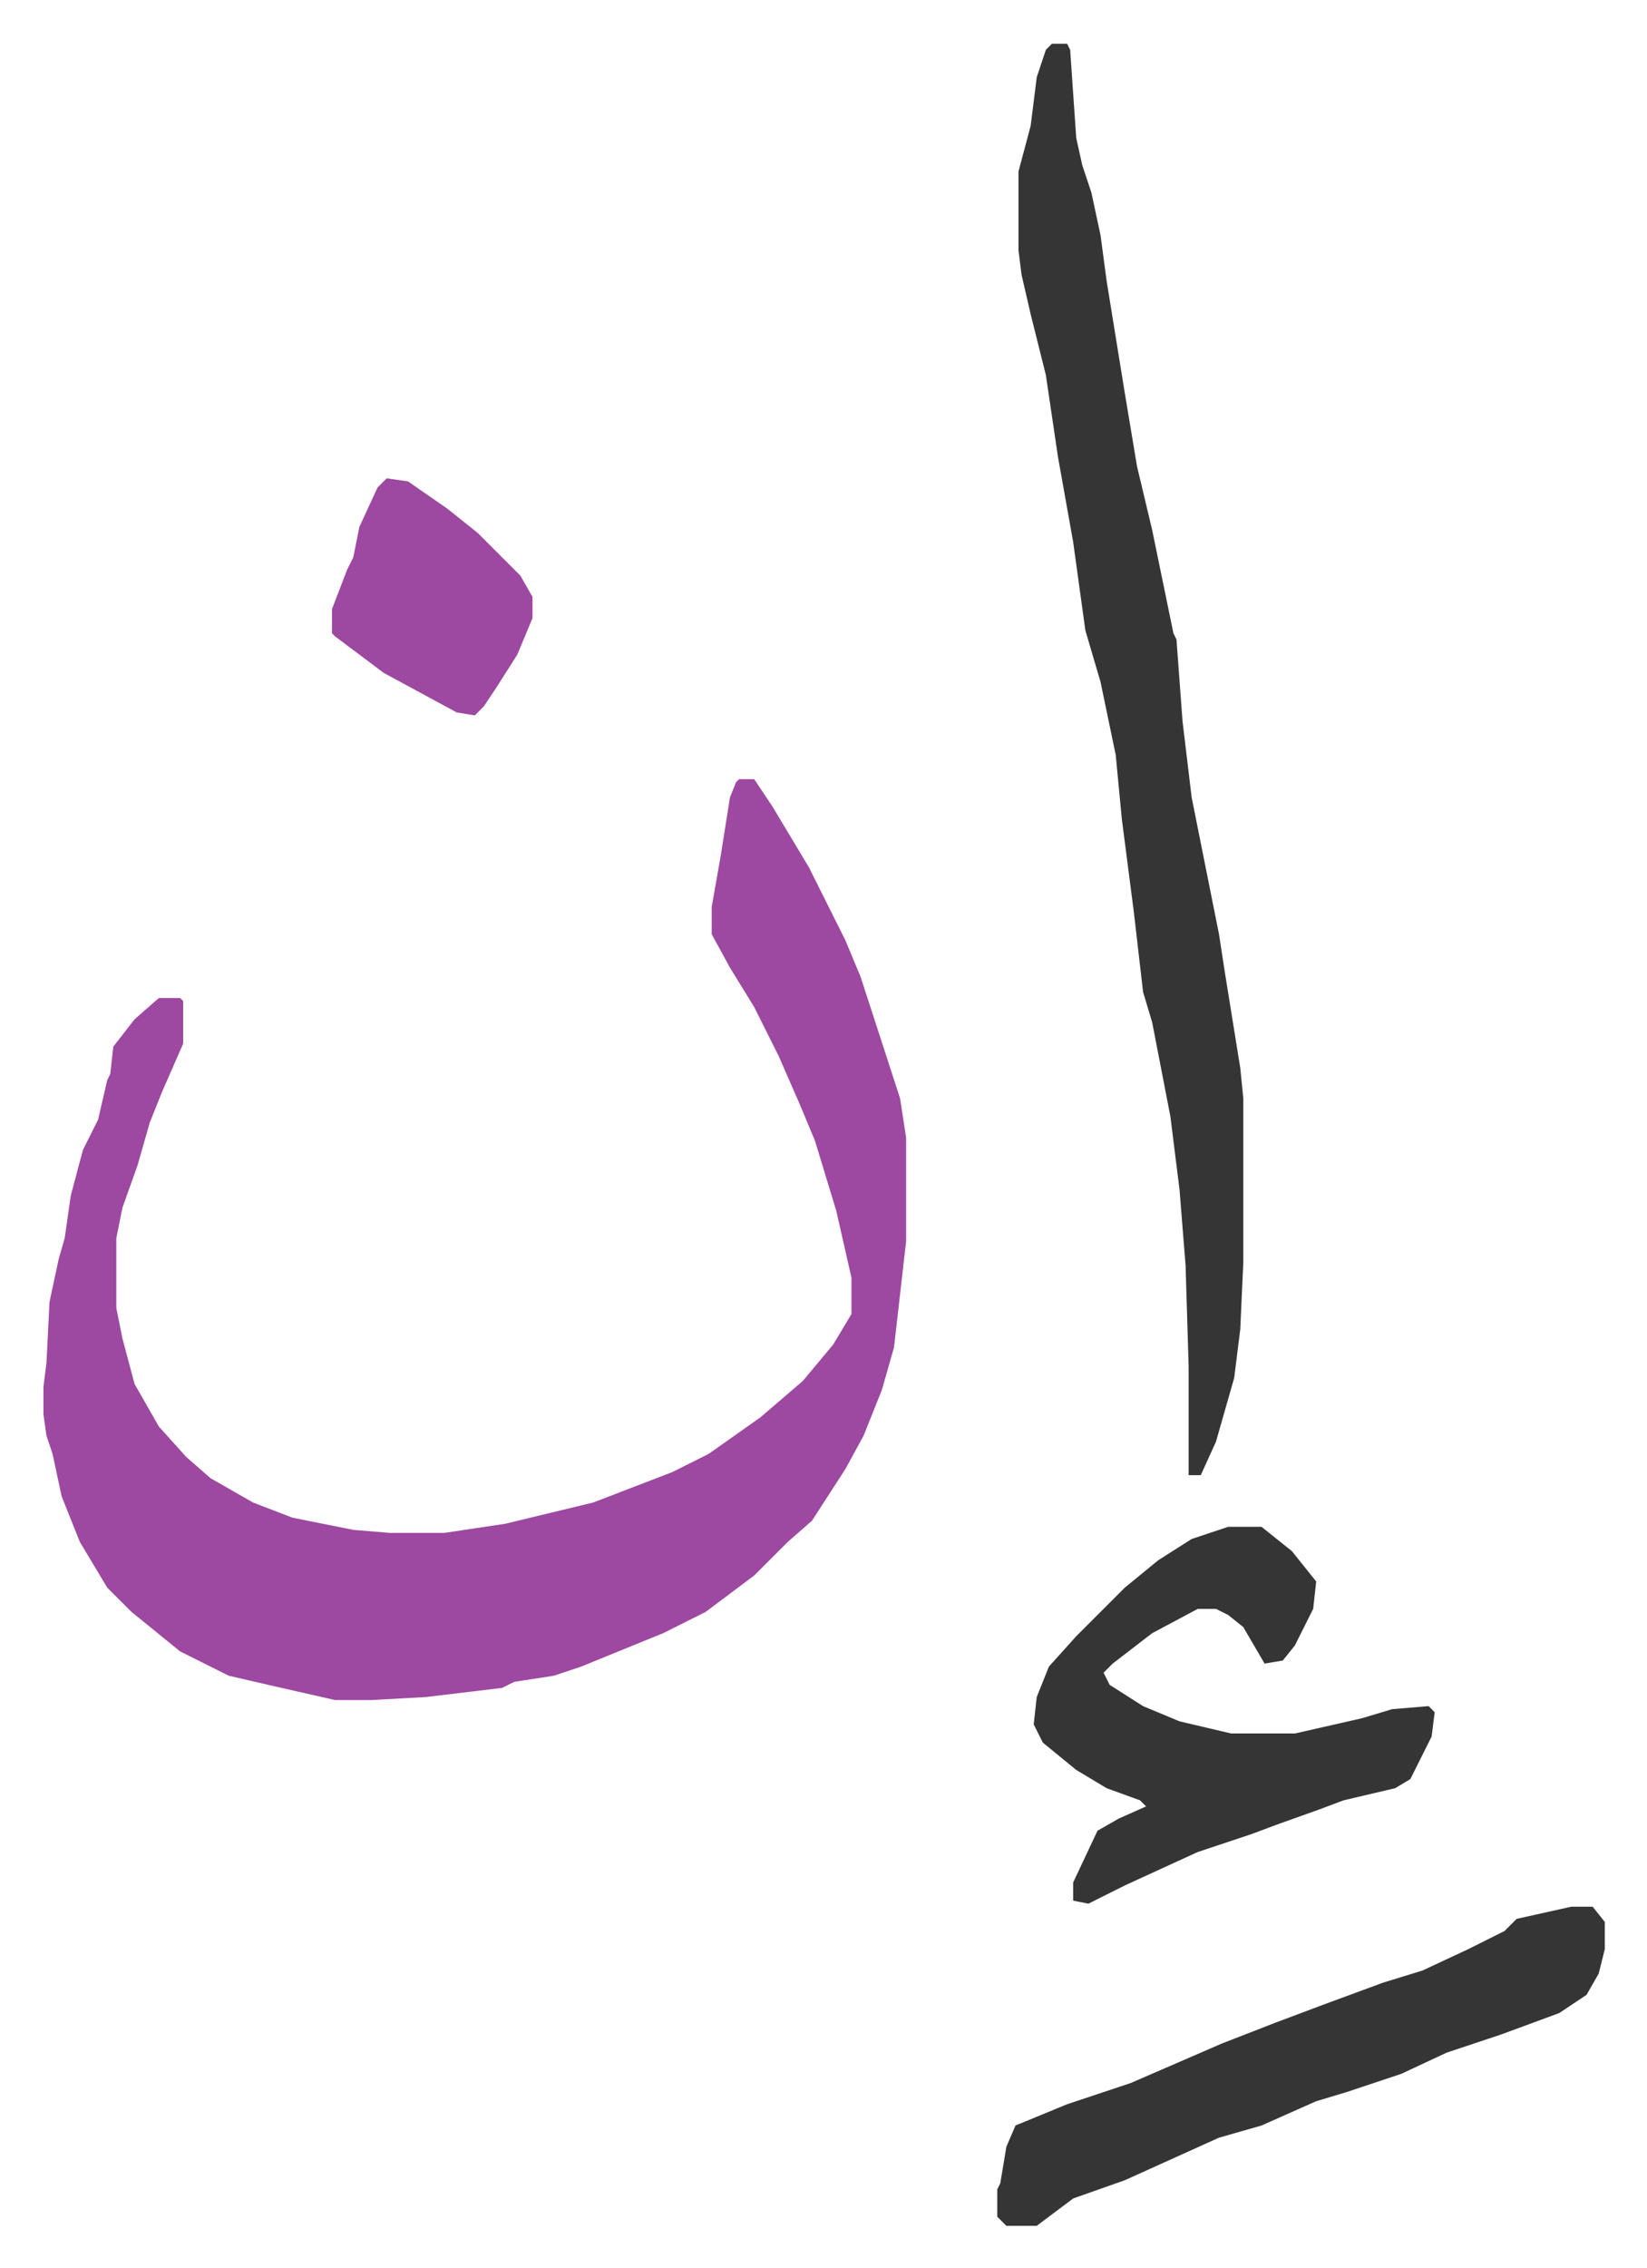 <svg xmlns="http://www.w3.org/2000/svg" viewBox="-14.3 476.6 542.2 746.2">
    <path fill="#9d48a1" id="rule_ikhfa" d="M229 733h5l6 9 12 20 4 8 8 16 5 12 13 40 2 13v34l-4 35-4 14-6 15-6 11-11 17-8 7-11 11-16 12-14 7-27 11-9 3-13 2-4 2-25 3-18 1H96l-22-5-13-3-16-8-16-13-8-8-9-15-6-15-3-14-2-6-1-7v-9l1-8 1-20 3-14 2-7 2-14 4-15 5-10 3-13 1-2 1-9 7-9 8-7h7l1 1v14l-7 16-4 10-4 14-5 14-2 10v23l2 10 4 15 8 14 9 10 8 7 14 8 13 5 20 4 12 1h18l20-3 29-7 26-10 12-6 17-12 14-12 10-12 6-10v-12l-5-22-7-23-5-12-7-16-8-16-8-13-6-11v-9l3-17 3-19 2-5z"/>
    <path fill="#353535" id="rule_normal" d="M332 491h5l1 2 2 29 2 9 3 9 3 14 2 15 6 37 4 24 5 21 7 34 1 2 2 27 3 25 9 45 2 13 5 31 1 10v54l-1 22-2 16-6 21-5 11h-4v-36l-1-33-2-25-3-24-6-31-3-10-3-26-4-31-2-21-5-24-5-17-4-29-5-28-4-27-5-20-3-13-1-8v-26l4-15 2-16 3-9zm58 488h11l10 8 4 5 4 5-1 9-6 12-4 5-6 1-7-12-5-4-4-2h-6l-15 8-13 10-3 3 2 4 11 7 12 5 17 4h21l22-5 10-3 12-1 2 2-1 8-7 14-5 3-17 4-8 3-14 5-8 3-18 6-24 11-12 6-5-1v-6l8-17 7-4 9-4-2-2-11-4-10-6-11-9-3-6 1-9 4-10 9-10 16-16 11-9 11-7zm113 125h7l4 5v9l-2 8-4 7-9 6-19 7-18 6-15 7-18 6-10 3-18 8-14 4-31 14-17 6-12 9h-10l-3-3v-9l1-2 2-12 3-7 17-7 21-7 30-13 18-7 16-6 19-7 13-4 15-7 12-6 4-4z"/>
    <path fill="#9d48a1" id="rule_ikhfa" d="m113 634 7 1 13 9 10 8 14 14 4 7v7l-5 12-7 11-4 6-3 3-6-1-24-13-16-12-1-1v-8l5-13 2-4 2-10 6-13z"/>
</svg>
